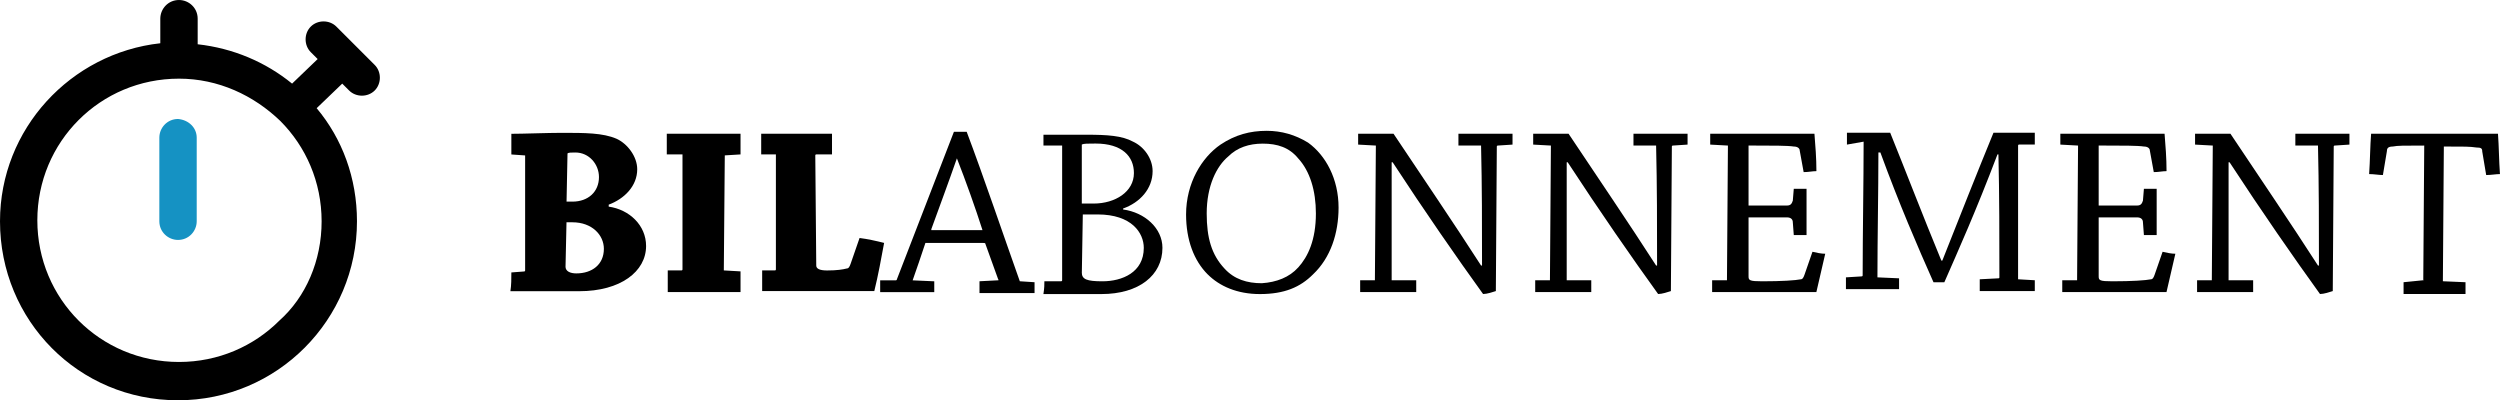 <?xml version="1.0" encoding="UTF-8"?>
<svg id="Design" xmlns="http://www.w3.org/2000/svg" viewBox="0 0 595.28 95.31">
  <defs>
    <style>
      .cls-1 {
        fill: #1592c3;
      }
    </style>
  </defs>
  <path d="M121.77,64.87l3.04-.23s.23,0,.23-.23v-27.4l-3.28-.23v-4.92c2.81,0,8.66-.23,11.94-.23,5.62,0,9.84,0,13.11,1.41,2.58,1.17,4.92,4.22,4.92,7.26,0,3.98-3.04,7.03-6.79,8.43v.47c4.92.7,8.9,4.45,8.9,9.37,0,6.09-6.09,10.77-15.92,10.77h-16.39c.23-1.41.23-3.04.23-4.45ZM134.65,63.46c0,1.17,1.17,1.64,2.58,1.64,3.75,0,6.56-2.11,6.56-5.85,0-3.28-2.81-6.32-7.49-6.32h-1.41l-.23,10.54ZM134.89,48.01h1.41c3.75,0,6.32-2.34,6.32-5.85,0-3.04-2.34-5.85-5.62-5.85-.94,0-1.64,0-1.87.23l-.23,11.47Z"/>
  <path d="M158.77,36.77v-4.92h17.56v4.92l-3.75.23v.23l-.23,27.16,3.98.23v4.92h-17.33v-5.15h3.28s.23,0,.23-.23v-27.4h-3.75Z"/>
  <path d="M181.25,36.77v-4.92h16.86v4.92h-3.75s-.23,0-.23.23l.23,26.23q0,1.17,2.58,1.17c2.34,0,3.75-.23,4.68-.47.47,0,.7-.47.94-1.17l2.11-6.09c1.87.23,3.98.7,5.85,1.17-.7,3.75-1.41,7.73-2.34,11.47h-26.7v-4.92h3.04s.23,0,.23-.23v-27.4h-3.51Z"/>
  <path d="M213.33,66.74s.23,0,.23-.23c3.98-10.3,9.6-24.82,13.58-35.13h3.04c3.98,10.54,8.9,25.06,12.65,35.59l3.51.23v2.58h-13.11v-2.81l4.45-.23s.23,0,0-.23c-.94-2.58-2.11-5.85-3.04-8.43,0-.23-.23-.23-.47-.23h-13.82c-.94,2.81-2.11,6.32-3.04,8.9l5.15.23v2.58h-12.88v-2.81h3.75ZM227.85,37.7c-1.87,5.39-4.22,11.71-6.09,16.86v.23h12.18c-1.64-5.15-3.98-11.71-6.09-17.09h0Z"/>
  <path d="M248.7,66.97h3.98s.23,0,.23-.23v-32.08h-4.45v-2.58h10.3c4.92,0,8.43.23,11.01,1.64,2.58,1.17,4.68,3.98,4.68,7.03,0,4.22-3.04,7.49-7.03,8.9v.23c5.15.7,9.37,4.45,9.37,9.13,0,6.56-5.62,11.01-14.52,11.01h-13.82c.23-1.41.23-2.34.23-3.04ZM257.59,64.87c0,1.64,1.17,2.11,4.92,2.11,4.68,0,9.84-2.11,9.84-7.96,0-3.51-2.81-7.96-11.01-7.96h-3.51l-.23,13.82ZM257.59,48.47h2.81c5.15,0,9.6-2.81,9.6-7.26,0-3.98-2.81-7.03-9.13-7.03-1.87,0-2.81,0-3.28.23v14.05Z"/>
  <path d="M287.57,65.34c-3.28-3.28-5.15-8.2-5.15-14.28,0-7.49,3.75-13.58,8.2-16.63,3.51-2.34,7.03-3.28,11.01-3.28,3.51,0,6.79.94,9.84,2.81,4.22,3.04,7.26,8.66,7.26,15.46,0,6.09-1.87,11.94-6.09,15.92-3.04,3.04-6.79,4.68-12.65,4.68-5.39,0-9.6-1.87-12.41-4.68ZM309.11,63.7c2.34-2.58,4.22-6.56,4.22-12.88,0-5.39-1.41-10.07-4.22-13.11-2.11-2.58-4.92-3.51-8.43-3.51-3.28,0-6.09.94-8.2,3.04-2.81,2.34-5.15,7.03-5.15,13.58,0,5.85,1.17,9.84,4.22,13.11,2.34,2.58,5.39,3.51,8.9,3.51,3.51-.23,6.56-1.41,8.66-3.75Z"/>
  <path d="M327.38,66.74q.23,0,0,0l.23-32.08-4.22-.23v-2.58h8.43c6.56,9.84,14.52,21.54,20.84,31.38h.23c0-9.6,0-18.97-.23-28.57h-5.39v-2.81h12.88v2.58l-3.51.23s-.23,0-.23.23l-.23,34.42c-.7.23-2.11.7-3.04.7-6.09-8.43-14.05-19.9-21.54-31.38h-.23v28.1h5.85v2.81h-13.35v-2.81h3.51Z"/>
  <path d="M369.06,66.74q.23,0,0,0l.23-32.08-4.22-.23v-2.58h8.43c6.56,9.84,14.52,21.54,20.84,31.38h.23c0-9.6,0-18.97-.23-28.57h-5.39v-2.81h12.88v2.58l-3.51.23s-.23,0-.23.23l-.23,34.42c-.7.23-2.11.7-3.04.7-6.09-8.43-14.05-19.9-21.54-31.38h-.23v28.1h5.85v2.81h-13.35v-2.81h3.51Z"/>
  <path d="M411.21,66.74s.23,0,0,0l.23-32.08-4.22-.23v-2.58h24.82c.23,2.81.47,5.85.47,8.9-.94,0-1.87.23-3.04.23l-.94-5.15c0-.47-.47-.94-1.41-.94-1.41-.23-5.39-.23-9.13-.23h-1.64v14.28h9.13c.94,0,1.17-.47,1.41-1.17l.23-2.81h3.04v11.01h-3.04l-.23-3.04c0-.7-.47-1.17-1.41-1.17h-9.13v14.05c0,.94.23,1.17,3.28,1.17,4.68,0,7.96-.23,9.13-.47.47,0,.7-.47.94-1.17l1.87-5.39c.94.23,2.11.47,3.04.47-.7,3.04-1.41,6.09-2.11,9.13h-24.82v-2.81h3.51Z"/>
  <path d="M439.78,34.42v-2.81h10.3c3.51,8.66,7.73,19.67,12.18,30.44h.23c3.98-10.07,8.43-21.31,12.18-30.44h9.84v2.81h-3.75s-.23,0-.23.23v31.85l3.98.23v2.58h-13.11v-2.81l4.45-.23q.23,0,.23-.23c0-8.9,0-19.9-.23-29.27h-.23c-5.15,13.58-9.37,22.95-12.65,30.44h-2.58c-3.75-8.43-8.2-18.73-12.65-30.91h-.47c0,9.37-.23,20.37-.23,29.74l5.15.23v2.58h-12.65v-2.81l3.75-.23s.23,0,.23-.23c0-9.84.23-22.25.23-31.85l-3.98.7Z"/>
  <path d="M494.58,66.74h0l.23-32.08-4.22-.23v-2.58h24.82c.23,2.81.47,5.85.47,8.9-.94,0-1.87.23-3.04.23l-.94-5.15c0-.47-.47-.94-1.41-.94-1.41-.23-5.39-.23-9.13-.23h-1.64v14.28h9.13c.94,0,1.17-.47,1.41-1.17l.23-2.81h3.04v11.01h-3.04l-.23-3.04c0-.7-.47-1.17-1.41-1.17h-9.13v14.05c0,.94.23,1.17,3.28,1.17,4.68,0,7.96-.23,9.13-.47.47,0,.7-.47.94-1.17l1.87-5.39c.94.23,2.11.47,3.04.47-.7,3.04-1.41,6.09-2.11,9.13h-24.82v-2.81h3.51Z"/>
  <path d="M526.66,66.74q.23,0,0,0l.23-32.08-4.22-.23v-2.58h8.43c6.56,9.84,14.52,21.54,20.84,31.38h.23c0-9.6,0-18.97-.23-28.57h-5.39v-2.81h12.88v2.58l-3.51.23s-.23,0-.23.23l-.23,34.42c-.7.23-2.11.7-3.04.7-6.09-8.43-14.05-19.9-21.54-31.38h-.23v28.1h5.85v2.81h-13.35v-2.81h3.51Z"/>
  <path d="M577.01,66.74c.23,0,.23-.23,0,0l.23-32.08c-4.92,0-6.32,0-7.49.23-1.17,0-1.41.47-1.41,1.17l-.94,5.62c-.94,0-2.11-.23-3.28-.23.23-3.28.23-6.56.47-9.6h30.21c.23,3.04.23,6.32.47,9.6-.94,0-2.11.23-3.28.23l-.94-5.62c0-.7-.23-.94-1.41-.94-1.64-.23-2.58-.23-7.73-.23l-.23,32.08,5.39.23v2.81h-14.75v-2.81l4.68-.47Z"/>
  <g>
    <path class="cls-1" d="M46.84,32.78v19.9c0,2.34-1.87,4.45-4.45,4.45-2.34,0-4.45-1.87-4.45-4.45v-19.9c0-2.34,1.87-4.45,4.45-4.45,2.58.23,4.45,2.11,4.45,4.45"/>
    <path d="M76.58,52.69c0-9.37-3.75-17.8-9.84-23.89-6.32-6.09-14.75-10.07-24.12-10.07s-17.8,3.75-23.89,9.84c-6.09,6.09-9.84,14.52-9.84,23.89s3.75,17.8,9.84,23.89c6.09,6.09,14.52,9.84,23.89,9.84s17.8-3.75,23.89-9.84c6.32-5.62,10.07-14.28,10.07-23.65M89.22,15.46c1.64,1.64,1.64,4.45,0,6.09-1.64,1.64-4.45,1.64-6.09,0l-1.64-1.64-6.09,5.85c6.09,7.26,9.6,16.63,9.6,26.93,0,23.42-18.97,42.62-42.62,42.62S0,76.34,0,52.69C0,30.68,16.86,12.65,38.17,10.3v-5.85c0-2.34,1.87-4.45,4.45-4.45,2.34,0,4.45,1.87,4.45,4.45v6.09c8.43.94,16.16,4.22,22.48,9.37l6.09-5.85-1.64-1.64c-1.64-1.64-1.64-4.45,0-6.09,1.64-1.64,4.45-1.64,6.09,0l4.68,4.68,4.45,4.45Z"/>
  </g>
</svg>